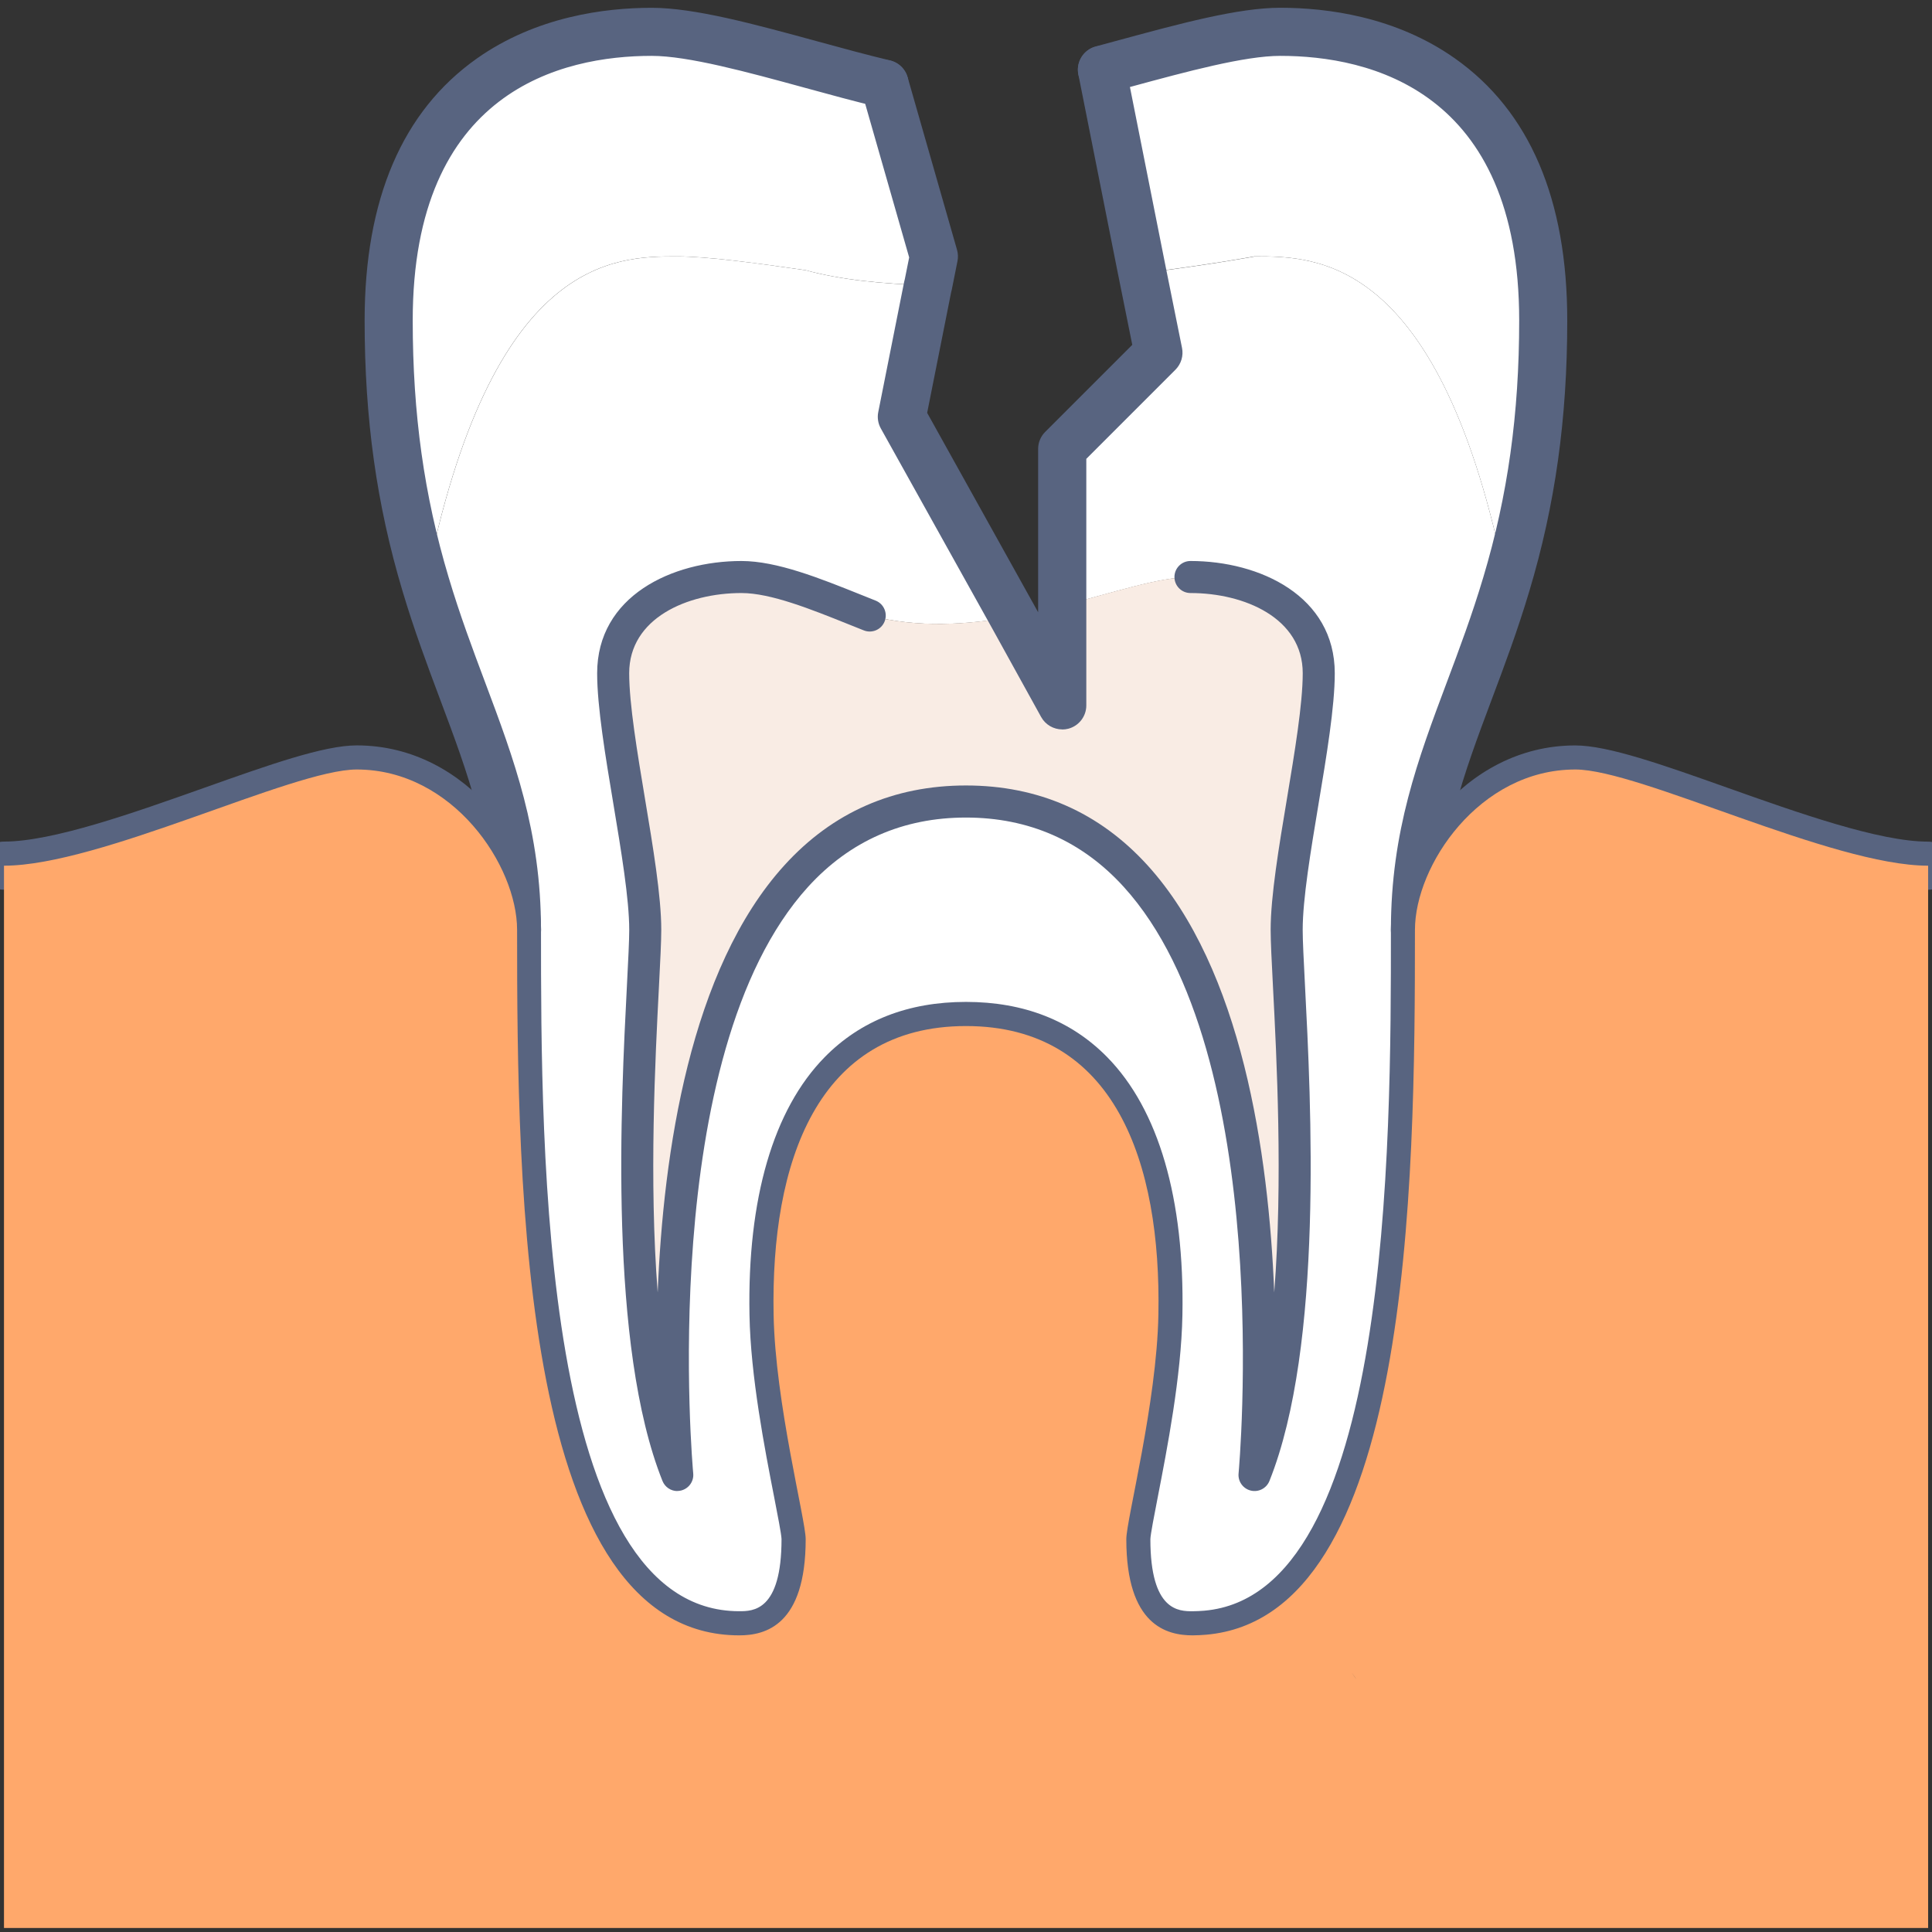 <?xml version="1.0" encoding="UTF-8"?><svg id="_レイヤー_2" xmlns="http://www.w3.org/2000/svg" xmlns:xlink="http://www.w3.org/1999/xlink" viewBox="0 0 480 480"><rect x="0" y="0" width="480" height="480" fill="#333333" stroke="none"/><defs><clipPath id="clippath"><rect width="480" height="480" fill="none"/></clipPath></defs><g id="Icons"><g clip-path="url(#clippath)"><path d="M374.25,145.12c-16.25-81.43-47.01-81.43-62.54-81.43,0,0-11.55,2.15-27.89,4.14l-.24-1.2-9.8-49.32c16.33-4.38,33.38-9.4,44.3-9.4,19.52,0,65.33,6.77,65.33,71.71,0,27.65-3.98,48.2-9.16,65.49Z" fill="#fff"/><path d="M311.71,63.7c15.54,0,46.29,0,62.54,81.43-9.4,31.55-22.71,52.27-22.71,85.89,0,63.74-.88,170.66-51.87,175.13-1.04.08-2.23.16-3.35.16-6.45,0-16.49-2.47-16.49-23.9,0-4.78,7.57-33.86,7.97-55.77.72-37.77-10.76-71.71-47.8-71.71s-48.52,33.94-47.8,71.71c.4,21.91,7.97,50.99,7.97,55.77,0,21.43-10.04,23.9-16.49,23.9-54.26,0-55.21-110.19-55.21-175.28,0-33.62-13.31-54.34-22.71-85.89,16.25-81.43,47.01-81.43,62.54-81.43,7.17,0,19.28,1.59,31.87,3.43,8.68,2.39,19.2,3.43,30.44,3.74l-.08.24-6.45,32.43,27.65,49.64c-11.39,2.07-23.58,2.87-35.61-.24-11.23-4.46-22.87-9.56-31.87-9.56-15.93,0-31.87,7.97-31.87,23.9s7.97,47.8,7.97,63.74-7.97,95.61,7.97,135.45c0,0-15.93-167.32,71.71-167.32s71.71,167.32,71.71,167.32c15.93-39.84,7.97-119.51,7.97-135.45s7.97-47.8,7.97-63.74-15.93-23.9-31.87-23.9c-7.89,0-19.04,3.82-31.87,7.09v-38.96l23.9-23.9-3.98-19.76c16.33-1.99,27.89-4.14,27.89-4.14Z" fill="#fff"/><path d="M342.86,431.99c-.08-.72-.16-1.43-.4-2.07.24.72.32,1.35.4,2.07Z" fill="#fff"/><path d="M341.11,425.38c-.24-.64-.48-1.35-.8-1.99.32.64.56,1.35.8,1.99Z" fill="#fff"/><path d="M337.36,417.81c-.48-.8-1.04-1.51-1.59-2.31.56.72,1.12,1.51,1.59,2.31Z" fill="#fff"/><path d="M327.64,167.27c0,15.93-7.97,47.8-7.97,63.74s7.97,95.61-7.97,135.45c0,0,15.93-167.32-71.71-167.32s-71.71,167.32-71.71,167.32c-15.93-39.84-7.97-119.51-7.97-135.45s-7.97-47.8-7.97-63.74,15.93-23.9,31.87-23.9c9,0,20.64,5.1,31.87,9.56,12.03,3.11,24.22,2.31,35.61.24l1.91,3.51,10.28,18.56v-24.78c12.83-3.27,23.98-7.09,31.87-7.09,15.93,0,31.87,7.97,31.87,23.9Z" fill="#f9ece4"/><path d="M267.25,423.23c-.56,1.2-1.04,2.47-1.43,3.74.4-1.27.88-2.55,1.43-3.74Z" fill="#bfaad3"/><path d="M265.81,426.97c-.4,1.27-.8,2.63-1.04,3.9.24-1.27.64-2.63,1.04-3.9Z" fill="#bfaad3"/><path d="M219.76,20.83l12.27,42.87-1.43,7.17c-11.23-.32-21.75-1.35-30.44-3.74-12.59-1.83-24.7-3.43-31.87-3.43-15.54,0-46.29,0-62.54,81.43-5.18-17.29-9.16-37.85-9.16-65.49C96.59,14.7,142.4,7.92,161.92,7.92c14.02,0,38.16,8.21,57.84,12.91Z" fill="#fff"/><path d="M296.33,412.27c-8.39,0-22.47-3.88-22.47-29.88,0-2.06.63-5.37,2.04-12.64,2.26-11.57,5.67-29.06,5.92-43.24.34-17.87-2.03-42-15.25-55.47-6.71-6.84-15.4-10.16-26.58-10.16s-19.88,3.32-26.58,10.16c-13.22,13.47-15.59,37.59-15.25,55.46.26,14.18,3.67,31.67,5.92,43.25,1.42,7.27,2.04,10.57,2.04,12.64,0,26-14.08,29.88-22.47,29.88-61.19,0-61.19-117.91-61.19-181.26,0-22.28-6.08-38.49-13.12-57.26-3.15-8.4-6.41-17.1-9.34-26.92-6.42-21.43-9.41-42.79-9.41-67.2,0-30.13,9.38-52.02,27.88-65.09,14.75-10.41,31.76-12.6,43.43-12.6,10.68,0,25.49,4.05,41.16,8.33,6.07,1.66,12.34,3.37,18.07,4.74,3.21.77,5.19,3.99,4.42,7.2-.77,3.21-3.99,5.2-7.2,4.42-5.91-1.41-12.28-3.15-18.44-4.84-14.23-3.89-28.94-7.91-38.01-7.91-22.17,0-59.36,8.54-59.36,65.73,0,23.21,2.83,43.48,8.91,63.78,2.81,9.44,6,17.93,9.08,26.14,7.14,19.03,13.88,37.01,13.88,61.46,0,54.96,0,169.31,49.24,169.31,3.41,0,10.52,0,10.52-17.93-.03-1.15-.98-6.04-1.82-10.35-2.34-11.98-5.87-30.09-6.14-45.31-.55-28.9,5.91-51.05,18.67-64.05,8.94-9.12,20.76-13.74,35.11-13.74s26.17,4.62,35.11,13.74c12.76,13,19.21,35.16,18.67,64.06-.28,15.22-3.81,33.32-6.14,45.31-.84,4.31-1.79,9.2-1.82,10.37,0,17.91,7.1,17.91,10.52,17.91.92,0,1.98-.07,2.89-.14,46.35-4.06,46.35-115.57,46.35-169.17,0-24.45,6.74-42.43,13.88-61.46,3.08-8.21,6.27-16.71,9.08-26.14,6.08-20.3,8.91-40.57,8.91-63.79,0-57.19-37.19-65.73-59.36-65.73-8.84,0-23.16,3.88-37,7.64-1.92.52-3.84,1.04-5.76,1.56-3.19.85-6.46-1.04-7.32-4.22-.86-3.19,1.04-6.46,4.22-7.32,1.9-.51,3.81-1.03,5.72-1.55,15.27-4.14,29.69-8.06,40.13-8.06,11.68,0,28.69,2.19,43.43,12.6,18.5,13.06,27.88,34.96,27.88,65.09,0,24.41-2.99,45.77-9.41,67.21-2.93,9.82-6.18,18.51-9.34,26.91-7.04,18.77-13.12,34.98-13.12,57.26,0,37.4-.53,76.77-6.91,110.89-8.3,44.37-25.26,67.99-50.41,70.19-1.2.09-2.54.18-3.87.18Z" fill="#586480"/><path d="M168.29,370.45c-1.6,0-3.08-.97-3.7-2.51-13.45-33.63-10.32-94.22-8.82-123.34.31-6.08.56-10.89.56-13.59,0-7.64-2-19.62-3.93-31.22-1.99-11.91-4.04-24.23-4.04-32.52,0-19.16,18.59-27.89,35.85-27.89,8.82,0,19.48,4.28,29.79,8.42,1.18.48,2.37.95,3.55,1.42,2.04.81,3.04,3.13,2.23,5.17-.81,2.05-3.13,3.04-5.17,2.23-1.19-.47-2.38-.95-3.58-1.43-9.61-3.86-19.54-7.85-26.82-7.85-13.43,0-27.89,6.23-27.89,19.92,0,7.64,2,19.62,3.93,31.22,1.99,11.91,4.04,24.23,4.04,32.52,0,2.91-.25,7.81-.57,14-.93,17.98-2.49,48.21-.32,76.12,1.38-34.59,8.02-80.35,31.5-106.16,11.95-13.15,27.12-19.81,45.09-19.81s33.14,6.67,45.09,19.81c23.47,25.81,30.12,71.57,31.5,106.16,2.17-27.91.61-58.13-.32-76.12-.32-6.2-.57-11.09-.57-14,0-8.3,2.05-20.61,4.04-32.52,1.93-11.59,3.93-23.58,3.93-31.22,0-13.69-14.46-19.92-27.89-19.92-2.2,0-3.98-1.78-3.98-3.98s1.78-3.98,3.98-3.98c17.27,0,35.85,8.73,35.85,27.89,0,8.3-2.05,20.61-4.04,32.52-1.93,11.59-3.93,23.58-3.93,31.22,0,2.71.25,7.51.56,13.59,1.51,29.12,4.64,89.71-8.82,123.34-.74,1.84-2.71,2.86-4.64,2.39-1.93-.47-3.22-2.28-3.03-4.25.1-1.04,9.4-104.04-28.55-145.76-10.38-11.41-23.56-17.2-39.19-17.2s-28.81,5.79-39.2,17.2c-37.97,41.75-28.65,144.72-28.55,145.75.19,1.97-1.1,3.78-3.03,4.25-.31.08-.63.11-.94.11Z" fill="#586480"/><path d="M351.54,236.99c-3.3,0-5.98-2.68-5.98-5.98,0-18.68,17.85-45.81,45.81-45.81,8.19,0,21.88,4.86,37.74,10.49,17.71,6.29,37.77,13.41,49.9,13.41,3.3,0,5.98,2.68,5.98,5.98s-2.68,5.98-5.98,5.98c-14.19,0-35.29-7.49-53.9-14.1-13.57-4.82-27.61-9.8-33.74-9.8-21.01,0-33.86,21.92-33.86,33.86,0,3.3-2.68,5.98-5.98,5.98Z" fill="#586480"/><path d="M128.46,236.99c-3.3,0-5.98-2.68-5.98-5.98,0-11.94-12.86-33.86-33.86-33.86-6.13,0-20.17,4.98-33.74,9.8-18.61,6.61-39.71,14.1-53.9,14.1-3.3,0-5.98-2.68-5.98-5.98s2.68-5.98,5.98-5.98c12.13,0,32.2-7.13,49.9-13.41,15.86-5.63,29.55-10.49,37.74-10.49,27.97,0,45.81,27.13,45.81,45.81,0,3.3-2.68,5.98-5.98,5.98Z" fill="#586480"/><path d="M263.9,181.22c-2.13,0-4.16-1.15-5.23-3.08l-12.21-22.1-27.62-49.59c-.69-1.24-.92-2.68-.64-4.07l6.45-32.43c.04-.2.09-.4.15-.6l1.08-5.39-11.87-41.47c-.91-3.17.93-6.48,4.1-7.39,3.18-.91,6.48.93,7.39,4.1l12.27,42.87c.26.92.3,1.88.11,2.82l-1.43,7.17c-.04.2-.09.4-.15.59l-5.95,29.92,27.57,49.54v-40.58c0-1.59.63-3.1,1.75-4.22l21.64-21.64-3.59-17.82-9.8-49.33c-.64-3.24,1.46-6.38,4.7-7.03,3.24-.64,6.38,1.46,7.03,4.7l10.04,50.5,3.98,19.75c.4,1.96-.22,3.99-1.63,5.41l-22.15,22.15v61.26c0,2.72-1.84,5.1-4.48,5.79-.5.13-1,.19-1.5.19Z" fill="#586480"/><path d="M391.38,191.18c-23.9,0-39.84,23.9-39.84,39.84,0,63.74-.88,170.66-51.87,175.12-1.04.08-2.23.16-3.35.16-6.45,0-16.49-2.47-16.49-23.9,0-4.78,7.57-33.86,7.97-55.77.72-37.77-10.76-71.71-47.8-71.71s-48.52,33.94-47.8,71.71c.4,21.91,7.97,50.99,7.97,55.77,0,21.43-10.04,23.9-16.49,23.9-54.26,0-55.21-110.19-55.21-175.28,0-15.94-15.93-39.84-39.84-39.84-15.93,0-63.74,23.9-87.64,23.9v263.92h478.05V215.08c-23.9,0-71.71-23.9-87.64-23.9ZM337.36,417.81c-.48-.8-1.04-1.51-1.59-2.31.56.72,1.12,1.51,1.59,2.31Z" fill="#ffa86b"/></g></g></svg>